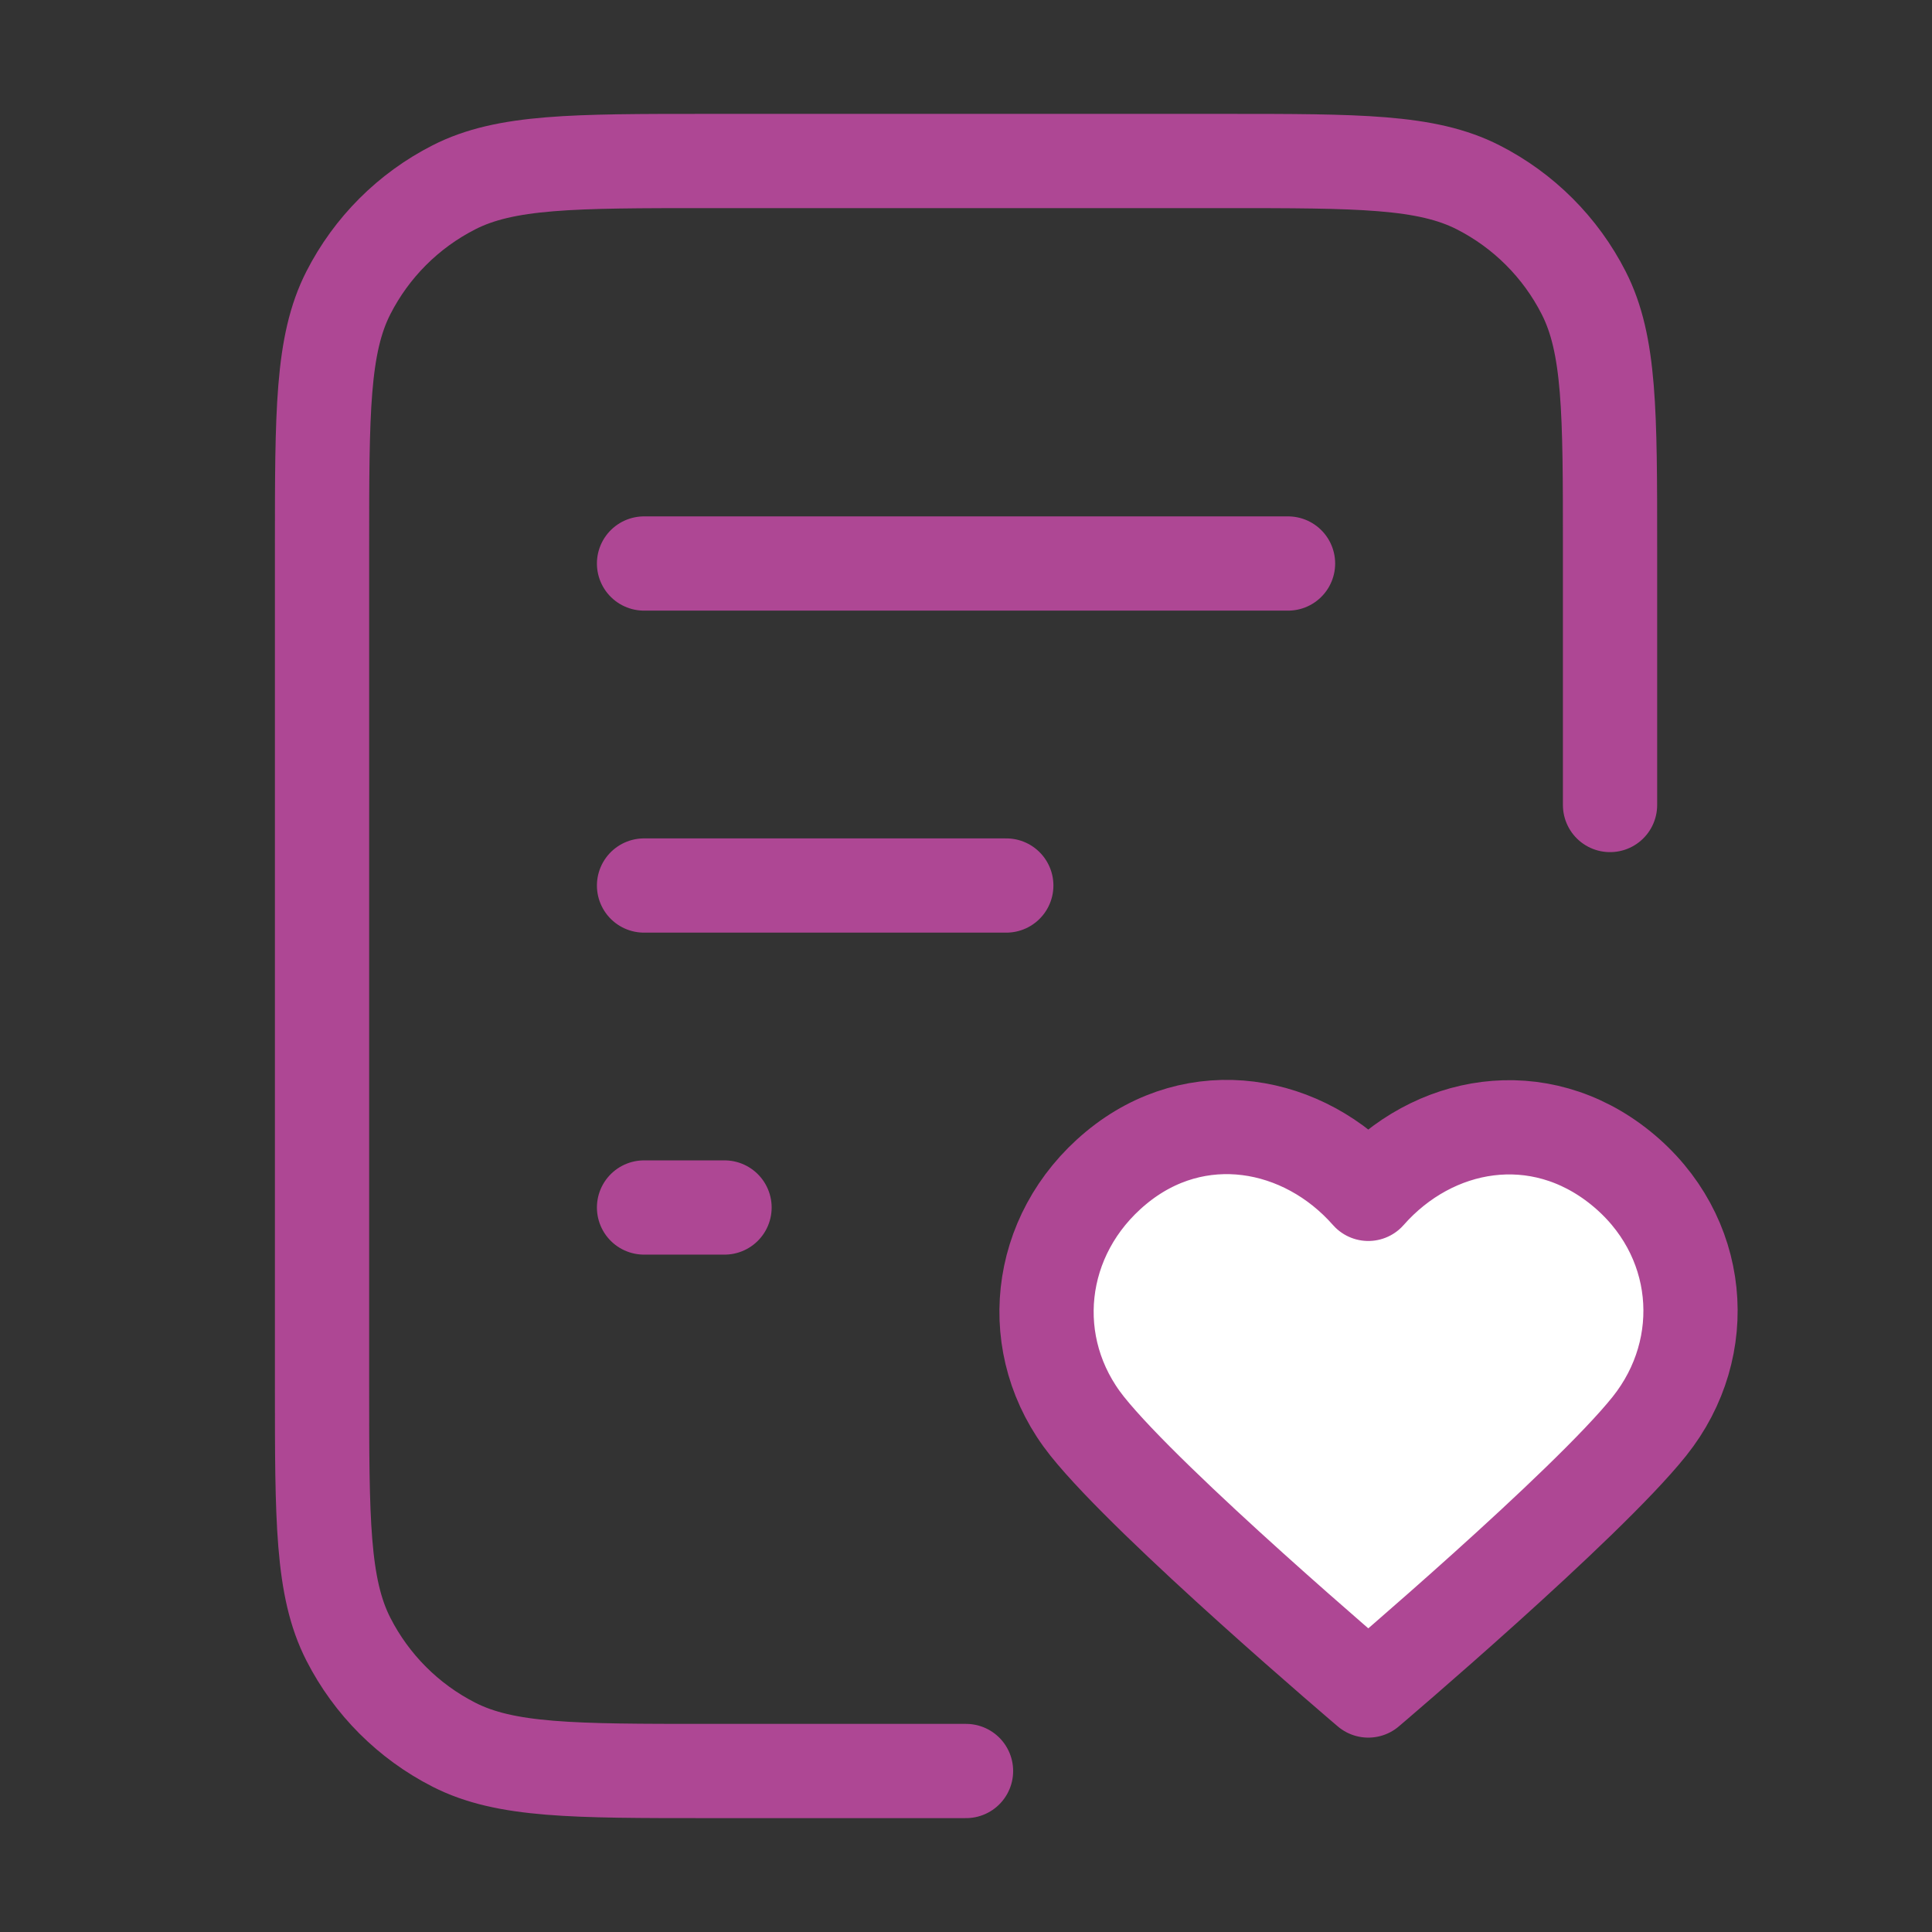 <svg width="82" height="82" viewBox="0 0 82 82" fill="none" xmlns="http://www.w3.org/2000/svg">
<rect x="0" y="0" width="82" height="82" fill="#333333" stroke="none"/>
<g id="file-heart-02">
<g id="Icon">
<path fill-rule="evenodd" clip-rule="evenodd" d="M58.075 50.671C55.343 47.566 50.786 46.73 47.363 49.574C43.939 52.418 43.457 57.173 46.146 60.536C48.834 63.9 58.075 71.75 58.075 71.75C58.075 71.75 67.316 63.9 70.005 60.536C72.693 57.173 72.27 52.388 68.788 49.574C65.305 46.76 60.808 47.566 58.075 50.671Z" fill="white"/>
<path d="M68.335 34.167V23.233C68.335 17.493 68.335 14.623 67.217 12.43C66.235 10.501 64.667 8.933 62.738 7.951C60.545 6.833 57.675 6.833 51.935 6.833H30.068C24.327 6.833 21.457 6.833 19.265 7.951C17.336 8.933 15.768 10.501 14.785 12.43C13.668 14.623 13.668 17.493 13.668 23.233V58.767C13.668 64.507 13.668 67.378 14.785 69.57C15.768 71.499 17.336 73.067 19.265 74.05C21.457 75.167 24.327 75.167 30.068 75.167H41.001M42.71 37.584H27.335M30.751 51.25H27.335M54.668 23.917H27.335M58.075 50.671C55.343 47.566 50.786 46.73 47.363 49.574C43.939 52.418 43.457 57.173 46.146 60.536C48.834 63.9 58.075 71.75 58.075 71.75C58.075 71.75 67.316 63.9 70.005 60.536C72.693 57.173 72.27 52.388 68.788 49.574C65.305 46.76 60.808 47.566 58.075 50.671Z" stroke="#AE4794" stroke-width="4" stroke-linecap="round" stroke-linejoin="round"/>
</g>
</g>
</svg>
